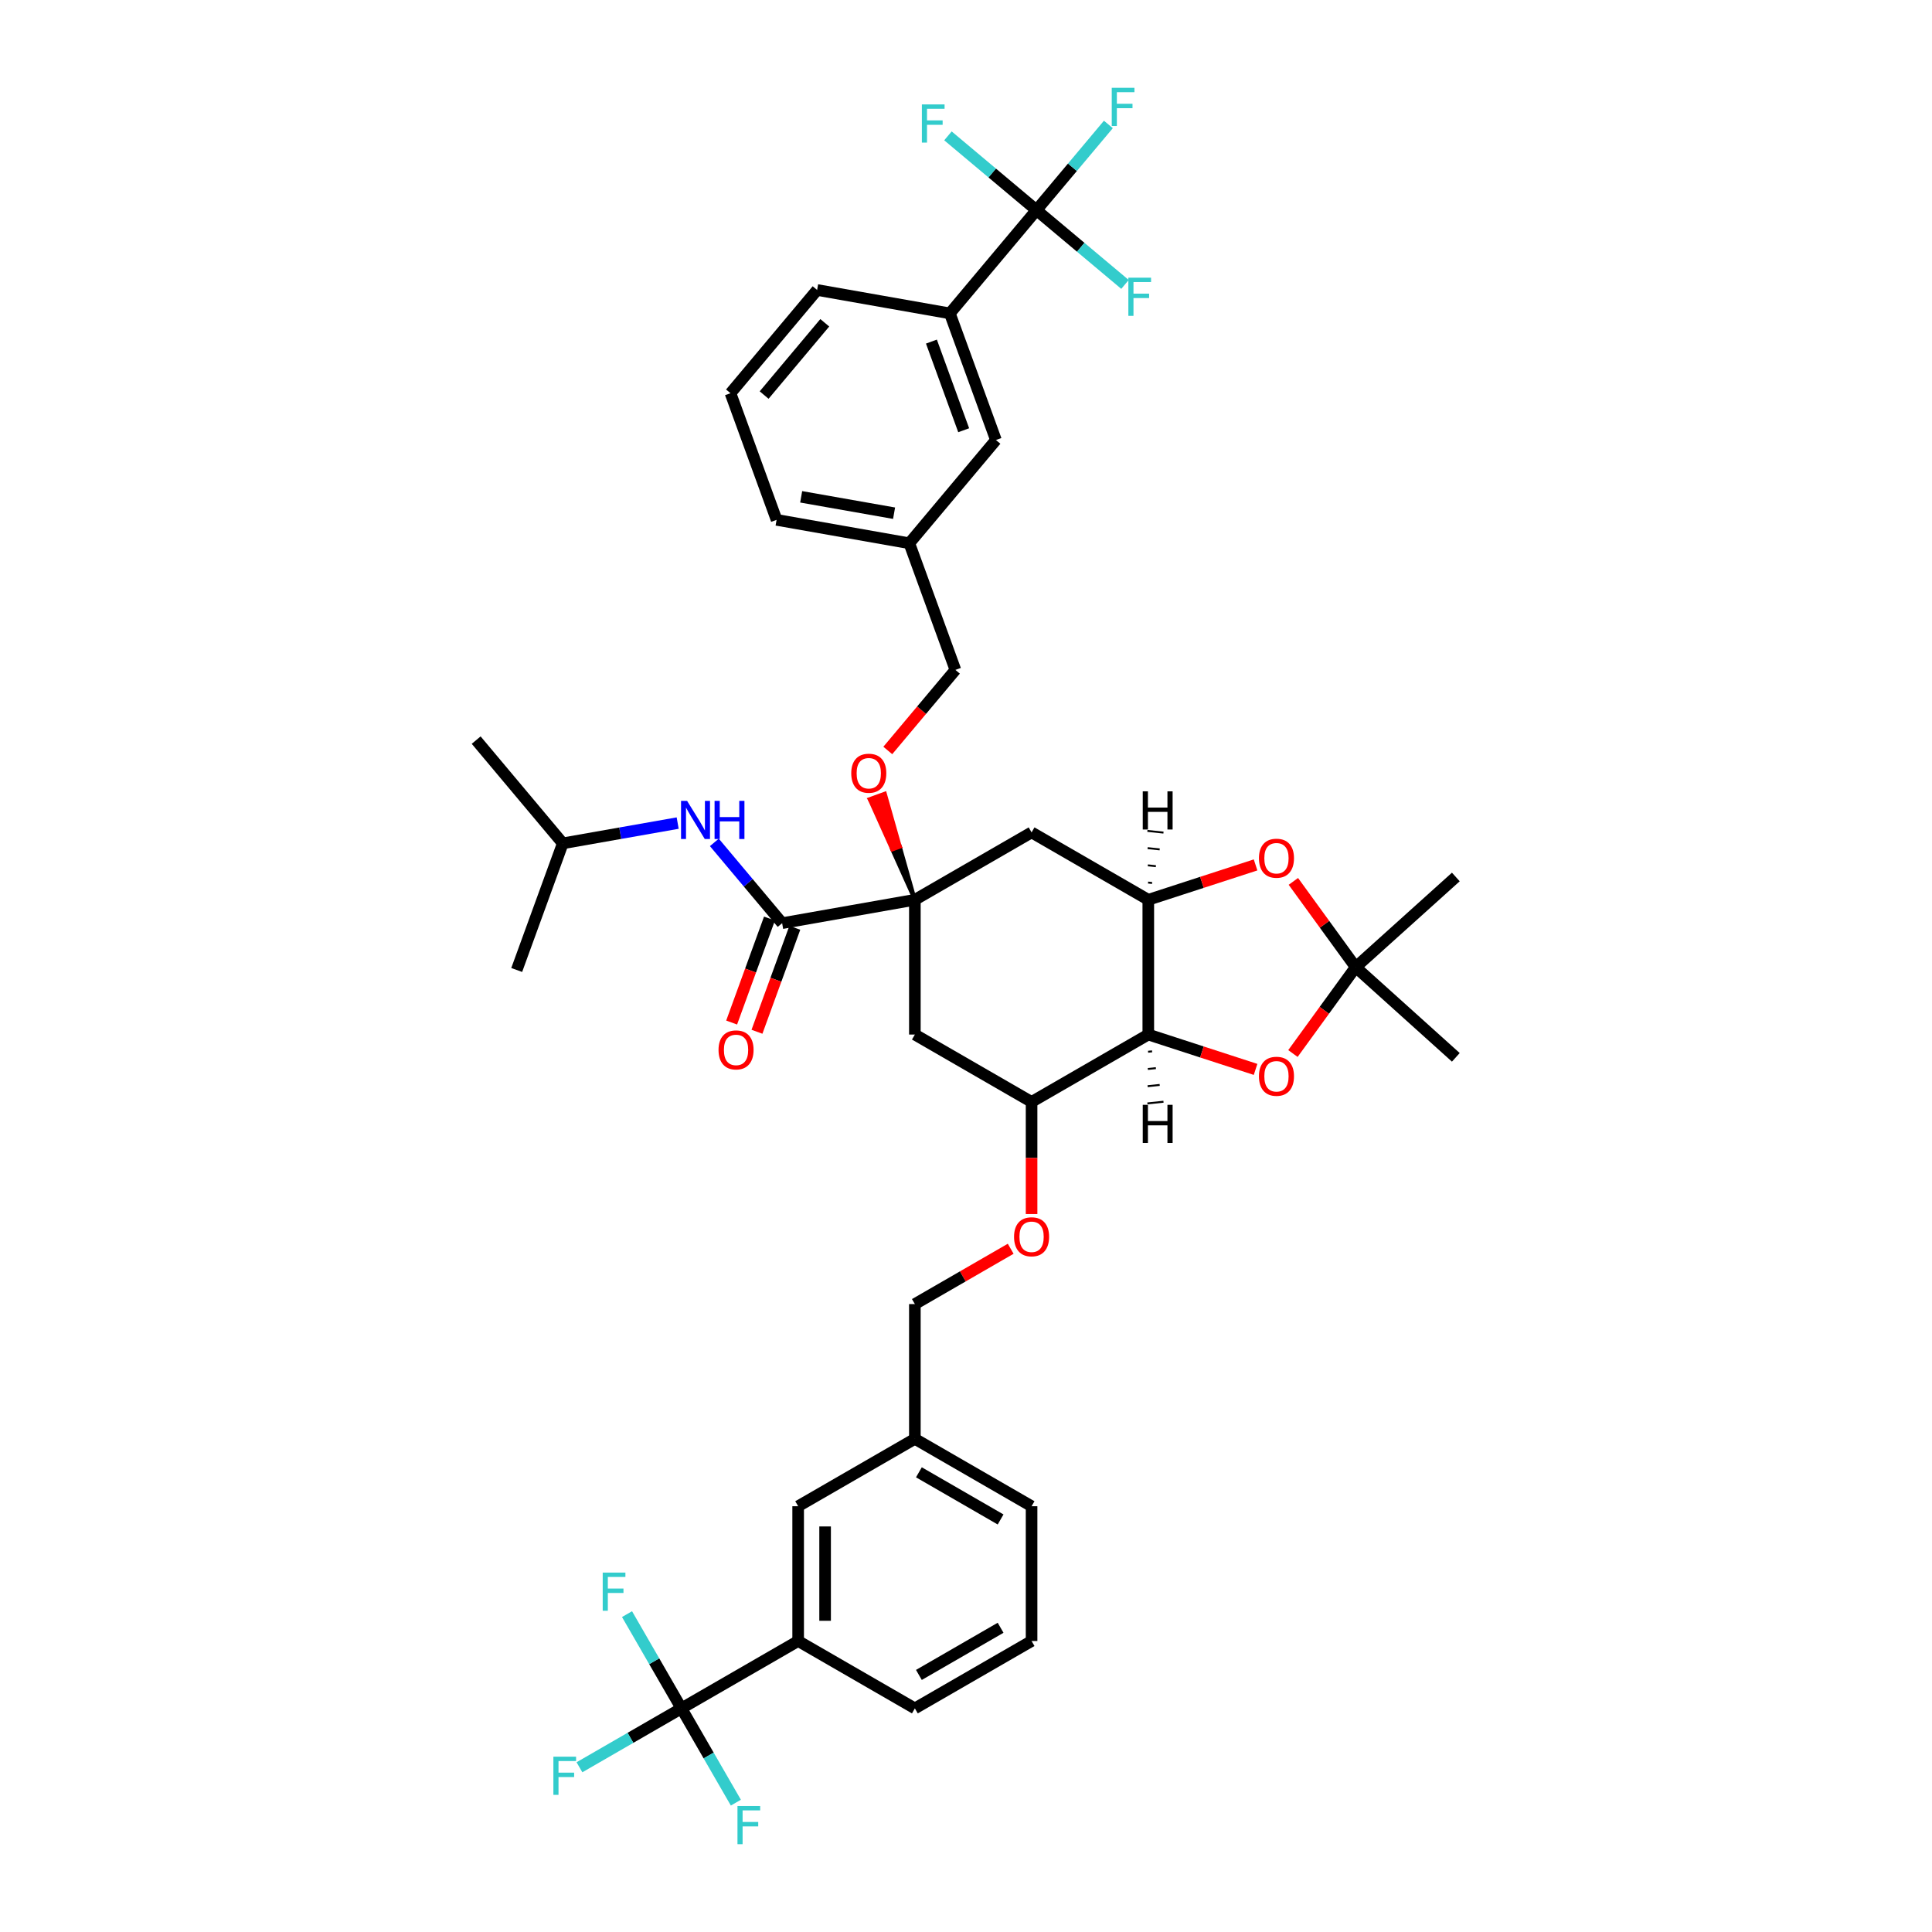 <?xml version='1.0' encoding='iso-8859-1'?>
<svg version='1.1' baseProfile='full'
              xmlns='http://www.w3.org/2000/svg'
                      xmlns:rdkit='http://www.rdkit.org/xml'
                      xmlns:xlink='http://www.w3.org/1999/xlink'
                  xml:space='preserve'
width='1000px' height='1000px' viewBox='0 0 1000 1000'>
<!-- END OF HEADER -->
<rect style='opacity:1.0;fill:#FFFFFF;stroke:none' width='1000' height='1000' x='0' y='0'> </rect>
<path class='bond-2' d='M 473.533,465.723 L 404.837,477.836' style='fill:none;fill-rule:evenodd;stroke:#000000;stroke-width:6px;stroke-linecap:butt;stroke-linejoin:miter;stroke-opacity:1' />
<path class='bond-8' d='M 473.533,465.723 L 533.943,430.845' style='fill:none;fill-rule:evenodd;stroke:#000000;stroke-width:6px;stroke-linecap:butt;stroke-linejoin:miter;stroke-opacity:1' />
<path class='bond-10' d='M 473.533,465.723 L 473.533,535.479' style='fill:none;fill-rule:evenodd;stroke:#000000;stroke-width:6px;stroke-linecap:butt;stroke-linejoin:miter;stroke-opacity:1' />
<path class='bond-14' d='M 473.533,465.723 L 465.762,438.253 L 461.829,439.684 Z' style='fill:#000000;fill-rule:evenodd;fill-opacity:1;stroke:#000000;stroke-width:2px;stroke-linecap:butt;stroke-linejoin:miter;stroke-opacity:1;' />
<path class='bond-14' d='M 465.762,438.253 L 450.124,413.645 L 457.99,410.782 Z' style='fill:#FF0000;fill-rule:evenodd;fill-opacity:1;stroke:#FF0000;stroke-width:2px;stroke-linecap:butt;stroke-linejoin:miter;stroke-opacity:1;' />
<path class='bond-14' d='M 465.762,438.253 L 461.829,439.684 L 450.124,413.645 Z' style='fill:#FF0000;fill-rule:evenodd;fill-opacity:1;stroke:#FF0000;stroke-width:2px;stroke-linecap:butt;stroke-linejoin:miter;stroke-opacity:1;' />
<path class='bond-0' d='M 594.354,535.479 L 533.943,570.357' style='fill:none;fill-rule:evenodd;stroke:#000000;stroke-width:6px;stroke-linecap:butt;stroke-linejoin:miter;stroke-opacity:1' />
<path class='bond-6' d='M 594.354,535.479 L 622.118,544.5' style='fill:none;fill-rule:evenodd;stroke:#000000;stroke-width:6px;stroke-linecap:butt;stroke-linejoin:miter;stroke-opacity:1' />
<path class='bond-6' d='M 622.118,544.5 L 649.883,553.521' style='fill:none;fill-rule:evenodd;stroke:#FF0000;stroke-width:6px;stroke-linecap:butt;stroke-linejoin:miter;stroke-opacity:1' />
<path class='bond-40' d='M 594.354,535.479 L 594.354,465.723' style='fill:none;fill-rule:evenodd;stroke:#000000;stroke-width:6px;stroke-linecap:butt;stroke-linejoin:miter;stroke-opacity:1' />
<path class='bond-44' d='M 594.238,544.39 L 596.319,544.172' style='fill:none;fill-rule:evenodd;stroke:#000000;stroke-width:1.0px;stroke-linecap:butt;stroke-linejoin:miter;stroke-opacity:1' />
<path class='bond-44' d='M 594.123,553.302 L 598.285,552.865' style='fill:none;fill-rule:evenodd;stroke:#000000;stroke-width:1.0px;stroke-linecap:butt;stroke-linejoin:miter;stroke-opacity:1' />
<path class='bond-44' d='M 594.007,562.214 L 600.251,561.558' style='fill:none;fill-rule:evenodd;stroke:#000000;stroke-width:1.0px;stroke-linecap:butt;stroke-linejoin:miter;stroke-opacity:1' />
<path class='bond-44' d='M 593.892,571.125 L 602.217,570.25' style='fill:none;fill-rule:evenodd;stroke:#000000;stroke-width:1.0px;stroke-linecap:butt;stroke-linejoin:miter;stroke-opacity:1' />
<path class='bond-1' d='M 594.354,465.723 L 533.943,430.845' style='fill:none;fill-rule:evenodd;stroke:#000000;stroke-width:6px;stroke-linecap:butt;stroke-linejoin:miter;stroke-opacity:1' />
<path class='bond-7' d='M 594.354,465.723 L 622.118,456.702' style='fill:none;fill-rule:evenodd;stroke:#000000;stroke-width:6px;stroke-linecap:butt;stroke-linejoin:miter;stroke-opacity:1' />
<path class='bond-7' d='M 622.118,456.702 L 649.883,447.68' style='fill:none;fill-rule:evenodd;stroke:#FF0000;stroke-width:6px;stroke-linecap:butt;stroke-linejoin:miter;stroke-opacity:1' />
<path class='bond-45' d='M 596.319,457.03 L 594.238,456.811' style='fill:none;fill-rule:evenodd;stroke:#000000;stroke-width:1.0px;stroke-linecap:butt;stroke-linejoin:miter;stroke-opacity:1' />
<path class='bond-45' d='M 598.285,448.337 L 594.123,447.9' style='fill:none;fill-rule:evenodd;stroke:#000000;stroke-width:1.0px;stroke-linecap:butt;stroke-linejoin:miter;stroke-opacity:1' />
<path class='bond-45' d='M 600.251,439.644 L 594.007,438.988' style='fill:none;fill-rule:evenodd;stroke:#000000;stroke-width:1.0px;stroke-linecap:butt;stroke-linejoin:miter;stroke-opacity:1' />
<path class='bond-45' d='M 602.217,430.951 L 593.892,430.076' style='fill:none;fill-rule:evenodd;stroke:#000000;stroke-width:1.0px;stroke-linecap:butt;stroke-linejoin:miter;stroke-opacity:1' />
<path class='bond-11' d='M 404.837,477.836 L 387.294,456.929' style='fill:none;fill-rule:evenodd;stroke:#000000;stroke-width:6px;stroke-linecap:butt;stroke-linejoin:miter;stroke-opacity:1' />
<path class='bond-11' d='M 387.294,456.929 L 369.75,436.021' style='fill:none;fill-rule:evenodd;stroke:#0000FF;stroke-width:6px;stroke-linecap:butt;stroke-linejoin:miter;stroke-opacity:1' />
<path class='bond-16' d='M 398.282,475.45 L 388.488,502.358' style='fill:none;fill-rule:evenodd;stroke:#000000;stroke-width:6px;stroke-linecap:butt;stroke-linejoin:miter;stroke-opacity:1' />
<path class='bond-16' d='M 388.488,502.358 L 378.695,529.266' style='fill:none;fill-rule:evenodd;stroke:#FF0000;stroke-width:6px;stroke-linecap:butt;stroke-linejoin:miter;stroke-opacity:1' />
<path class='bond-16' d='M 411.392,480.222 L 401.598,507.13' style='fill:none;fill-rule:evenodd;stroke:#000000;stroke-width:6px;stroke-linecap:butt;stroke-linejoin:miter;stroke-opacity:1' />
<path class='bond-16' d='M 401.598,507.13 L 391.804,534.038' style='fill:none;fill-rule:evenodd;stroke:#FF0000;stroke-width:6px;stroke-linecap:butt;stroke-linejoin:miter;stroke-opacity:1' />
<path class='bond-3' d='M 536.474,108.768 L 491.636,162.204' style='fill:none;fill-rule:evenodd;stroke:#000000;stroke-width:6px;stroke-linecap:butt;stroke-linejoin:miter;stroke-opacity:1' />
<path class='bond-19' d='M 536.474,108.768 L 555.084,86.589' style='fill:none;fill-rule:evenodd;stroke:#000000;stroke-width:6px;stroke-linecap:butt;stroke-linejoin:miter;stroke-opacity:1' />
<path class='bond-19' d='M 555.084,86.589 L 573.695,64.41' style='fill:none;fill-rule:evenodd;stroke:#33CCCC;stroke-width:6px;stroke-linecap:butt;stroke-linejoin:miter;stroke-opacity:1' />
<path class='bond-20' d='M 536.474,108.768 L 559.383,127.991' style='fill:none;fill-rule:evenodd;stroke:#000000;stroke-width:6px;stroke-linecap:butt;stroke-linejoin:miter;stroke-opacity:1' />
<path class='bond-20' d='M 559.383,127.991 L 582.293,147.214' style='fill:none;fill-rule:evenodd;stroke:#33CCCC;stroke-width:6px;stroke-linecap:butt;stroke-linejoin:miter;stroke-opacity:1' />
<path class='bond-21' d='M 536.474,108.768 L 513.564,89.545' style='fill:none;fill-rule:evenodd;stroke:#000000;stroke-width:6px;stroke-linecap:butt;stroke-linejoin:miter;stroke-opacity:1' />
<path class='bond-21' d='M 513.564,89.545 L 490.655,70.322' style='fill:none;fill-rule:evenodd;stroke:#33CCCC;stroke-width:6px;stroke-linecap:butt;stroke-linejoin:miter;stroke-opacity:1' />
<path class='bond-4' d='M 352.712,884.258 L 413.123,849.38' style='fill:none;fill-rule:evenodd;stroke:#000000;stroke-width:6px;stroke-linecap:butt;stroke-linejoin:miter;stroke-opacity:1' />
<path class='bond-22' d='M 352.712,884.258 L 326.316,899.498' style='fill:none;fill-rule:evenodd;stroke:#000000;stroke-width:6px;stroke-linecap:butt;stroke-linejoin:miter;stroke-opacity:1' />
<path class='bond-22' d='M 326.316,899.498 L 299.92,914.738' style='fill:none;fill-rule:evenodd;stroke:#33CCCC;stroke-width:6px;stroke-linecap:butt;stroke-linejoin:miter;stroke-opacity:1' />
<path class='bond-23' d='M 352.712,884.258 L 338.628,859.863' style='fill:none;fill-rule:evenodd;stroke:#000000;stroke-width:6px;stroke-linecap:butt;stroke-linejoin:miter;stroke-opacity:1' />
<path class='bond-23' d='M 338.628,859.863 L 324.544,835.469' style='fill:none;fill-rule:evenodd;stroke:#33CCCC;stroke-width:6px;stroke-linecap:butt;stroke-linejoin:miter;stroke-opacity:1' />
<path class='bond-24' d='M 352.712,884.258 L 366.797,908.652' style='fill:none;fill-rule:evenodd;stroke:#000000;stroke-width:6px;stroke-linecap:butt;stroke-linejoin:miter;stroke-opacity:1' />
<path class='bond-24' d='M 366.797,908.652 L 380.881,933.047' style='fill:none;fill-rule:evenodd;stroke:#33CCCC;stroke-width:6px;stroke-linecap:butt;stroke-linejoin:miter;stroke-opacity:1' />
<path class='bond-5' d='M 701.697,500.601 L 685.57,478.404' style='fill:none;fill-rule:evenodd;stroke:#000000;stroke-width:6px;stroke-linecap:butt;stroke-linejoin:miter;stroke-opacity:1' />
<path class='bond-5' d='M 685.57,478.404 L 669.443,456.207' style='fill:none;fill-rule:evenodd;stroke:#FF0000;stroke-width:6px;stroke-linecap:butt;stroke-linejoin:miter;stroke-opacity:1' />
<path class='bond-29' d='M 701.697,500.601 L 753.535,453.925' style='fill:none;fill-rule:evenodd;stroke:#000000;stroke-width:6px;stroke-linecap:butt;stroke-linejoin:miter;stroke-opacity:1' />
<path class='bond-30' d='M 701.697,500.601 L 753.535,547.277' style='fill:none;fill-rule:evenodd;stroke:#000000;stroke-width:6px;stroke-linecap:butt;stroke-linejoin:miter;stroke-opacity:1' />
<path class='bond-41' d='M 701.697,500.601 L 685.458,522.951' style='fill:none;fill-rule:evenodd;stroke:#000000;stroke-width:6px;stroke-linecap:butt;stroke-linejoin:miter;stroke-opacity:1' />
<path class='bond-41' d='M 685.458,522.951 L 669.22,545.302' style='fill:none;fill-rule:evenodd;stroke:#FF0000;stroke-width:6px;stroke-linecap:butt;stroke-linejoin:miter;stroke-opacity:1' />
<path class='bond-9' d='M 533.943,570.357 L 473.533,535.479' style='fill:none;fill-rule:evenodd;stroke:#000000;stroke-width:6px;stroke-linecap:butt;stroke-linejoin:miter;stroke-opacity:1' />
<path class='bond-15' d='M 533.943,570.357 L 533.943,599.368' style='fill:none;fill-rule:evenodd;stroke:#000000;stroke-width:6px;stroke-linecap:butt;stroke-linejoin:miter;stroke-opacity:1' />
<path class='bond-15' d='M 533.943,599.368 L 533.943,628.38' style='fill:none;fill-rule:evenodd;stroke:#FF0000;stroke-width:6px;stroke-linecap:butt;stroke-linejoin:miter;stroke-opacity:1' />
<path class='bond-31' d='M 350.763,426.028 L 321.033,431.271' style='fill:none;fill-rule:evenodd;stroke:#0000FF;stroke-width:6px;stroke-linecap:butt;stroke-linejoin:miter;stroke-opacity:1' />
<path class='bond-31' d='M 321.033,431.271 L 291.303,436.513' style='fill:none;fill-rule:evenodd;stroke:#000000;stroke-width:6px;stroke-linecap:butt;stroke-linejoin:miter;stroke-opacity:1' />
<path class='bond-12' d='M 413.123,849.38 L 413.123,779.624' style='fill:none;fill-rule:evenodd;stroke:#000000;stroke-width:6px;stroke-linecap:butt;stroke-linejoin:miter;stroke-opacity:1' />
<path class='bond-12' d='M 427.074,838.916 L 427.074,790.087' style='fill:none;fill-rule:evenodd;stroke:#000000;stroke-width:6px;stroke-linecap:butt;stroke-linejoin:miter;stroke-opacity:1' />
<path class='bond-33' d='M 413.123,849.38 L 473.533,884.258' style='fill:none;fill-rule:evenodd;stroke:#000000;stroke-width:6px;stroke-linecap:butt;stroke-linejoin:miter;stroke-opacity:1' />
<path class='bond-13' d='M 491.636,162.204 L 515.494,227.753' style='fill:none;fill-rule:evenodd;stroke:#000000;stroke-width:6px;stroke-linecap:butt;stroke-linejoin:miter;stroke-opacity:1' />
<path class='bond-13' d='M 482.105,176.808 L 498.805,222.692' style='fill:none;fill-rule:evenodd;stroke:#000000;stroke-width:6px;stroke-linecap:butt;stroke-linejoin:miter;stroke-opacity:1' />
<path class='bond-42' d='M 491.636,162.204 L 422.94,150.091' style='fill:none;fill-rule:evenodd;stroke:#000000;stroke-width:6px;stroke-linecap:butt;stroke-linejoin:miter;stroke-opacity:1' />
<path class='bond-25' d='M 459.52,388.441 L 477.017,367.59' style='fill:none;fill-rule:evenodd;stroke:#FF0000;stroke-width:6px;stroke-linecap:butt;stroke-linejoin:miter;stroke-opacity:1' />
<path class='bond-25' d='M 477.017,367.59 L 494.513,346.738' style='fill:none;fill-rule:evenodd;stroke:#000000;stroke-width:6px;stroke-linecap:butt;stroke-linejoin:miter;stroke-opacity:1' />
<path class='bond-26' d='M 523.131,646.355 L 498.332,660.673' style='fill:none;fill-rule:evenodd;stroke:#FF0000;stroke-width:6px;stroke-linecap:butt;stroke-linejoin:miter;stroke-opacity:1' />
<path class='bond-26' d='M 498.332,660.673 L 473.533,674.99' style='fill:none;fill-rule:evenodd;stroke:#000000;stroke-width:6px;stroke-linecap:butt;stroke-linejoin:miter;stroke-opacity:1' />
<path class='bond-17' d='M 413.123,779.624 L 473.533,744.746' style='fill:none;fill-rule:evenodd;stroke:#000000;stroke-width:6px;stroke-linecap:butt;stroke-linejoin:miter;stroke-opacity:1' />
<path class='bond-18' d='M 515.494,227.753 L 470.655,281.189' style='fill:none;fill-rule:evenodd;stroke:#000000;stroke-width:6px;stroke-linecap:butt;stroke-linejoin:miter;stroke-opacity:1' />
<path class='bond-28' d='M 494.513,346.738 L 470.655,281.189' style='fill:none;fill-rule:evenodd;stroke:#000000;stroke-width:6px;stroke-linecap:butt;stroke-linejoin:miter;stroke-opacity:1' />
<path class='bond-27' d='M 473.533,674.99 L 473.533,744.746' style='fill:none;fill-rule:evenodd;stroke:#000000;stroke-width:6px;stroke-linecap:butt;stroke-linejoin:miter;stroke-opacity:1' />
<path class='bond-37' d='M 473.533,744.746 L 533.943,779.624' style='fill:none;fill-rule:evenodd;stroke:#000000;stroke-width:6px;stroke-linecap:butt;stroke-linejoin:miter;stroke-opacity:1' />
<path class='bond-37' d='M 475.619,762.06 L 517.906,786.474' style='fill:none;fill-rule:evenodd;stroke:#000000;stroke-width:6px;stroke-linecap:butt;stroke-linejoin:miter;stroke-opacity:1' />
<path class='bond-36' d='M 470.655,281.189 L 401.959,269.076' style='fill:none;fill-rule:evenodd;stroke:#000000;stroke-width:6px;stroke-linecap:butt;stroke-linejoin:miter;stroke-opacity:1' />
<path class='bond-36' d='M 462.774,265.633 L 414.686,257.154' style='fill:none;fill-rule:evenodd;stroke:#000000;stroke-width:6px;stroke-linecap:butt;stroke-linejoin:miter;stroke-opacity:1' />
<path class='bond-38' d='M 291.303,436.513 L 246.465,383.077' style='fill:none;fill-rule:evenodd;stroke:#000000;stroke-width:6px;stroke-linecap:butt;stroke-linejoin:miter;stroke-opacity:1' />
<path class='bond-39' d='M 291.303,436.513 L 267.445,502.062' style='fill:none;fill-rule:evenodd;stroke:#000000;stroke-width:6px;stroke-linecap:butt;stroke-linejoin:miter;stroke-opacity:1' />
<path class='bond-32' d='M 422.94,150.091 L 378.101,203.527' style='fill:none;fill-rule:evenodd;stroke:#000000;stroke-width:6px;stroke-linecap:butt;stroke-linejoin:miter;stroke-opacity:1' />
<path class='bond-32' d='M 426.901,167.074 L 395.514,204.479' style='fill:none;fill-rule:evenodd;stroke:#000000;stroke-width:6px;stroke-linecap:butt;stroke-linejoin:miter;stroke-opacity:1' />
<path class='bond-43' d='M 473.533,884.258 L 533.943,849.38' style='fill:none;fill-rule:evenodd;stroke:#000000;stroke-width:6px;stroke-linecap:butt;stroke-linejoin:miter;stroke-opacity:1' />
<path class='bond-43' d='M 475.619,866.944 L 517.906,842.529' style='fill:none;fill-rule:evenodd;stroke:#000000;stroke-width:6px;stroke-linecap:butt;stroke-linejoin:miter;stroke-opacity:1' />
<path class='bond-34' d='M 378.101,203.527 L 401.959,269.076' style='fill:none;fill-rule:evenodd;stroke:#000000;stroke-width:6px;stroke-linecap:butt;stroke-linejoin:miter;stroke-opacity:1' />
<path class='bond-35' d='M 533.943,849.38 L 533.943,779.624' style='fill:none;fill-rule:evenodd;stroke:#000000;stroke-width:6px;stroke-linecap:butt;stroke-linejoin:miter;stroke-opacity:1' />
<path  class='atom-7' d='M 651.627 557.09
Q 651.627 552.347, 653.971 549.696
Q 656.315 547.046, 660.695 547.046
Q 665.076 547.046, 667.42 549.696
Q 669.764 552.347, 669.764 557.09
Q 669.764 561.89, 667.392 564.624
Q 665.02 567.331, 660.695 567.331
Q 656.343 567.331, 653.971 564.624
Q 651.627 561.917, 651.627 557.09
M 660.695 565.098
Q 663.709 565.098, 665.327 563.089
Q 666.973 561.053, 666.973 557.09
Q 666.973 553.212, 665.327 551.259
Q 663.709 549.278, 660.695 549.278
Q 657.682 549.278, 656.036 551.231
Q 654.417 553.184, 654.417 557.09
Q 654.417 561.08, 656.036 563.089
Q 657.682 565.098, 660.695 565.098
' fill='#FF0000'/>
<path  class='atom-8' d='M 651.627 444.223
Q 651.627 439.48, 653.971 436.829
Q 656.315 434.178, 660.695 434.178
Q 665.076 434.178, 667.42 436.829
Q 669.764 439.48, 669.764 444.223
Q 669.764 449.022, 667.392 451.757
Q 665.02 454.463, 660.695 454.463
Q 656.343 454.463, 653.971 451.757
Q 651.627 449.05, 651.627 444.223
M 660.695 452.231
Q 663.709 452.231, 665.327 450.222
Q 666.973 448.185, 666.973 444.223
Q 666.973 440.345, 665.327 438.392
Q 663.709 436.41, 660.695 436.41
Q 657.682 436.41, 656.036 438.364
Q 654.417 440.317, 654.417 444.223
Q 654.417 448.213, 656.036 450.222
Q 657.682 452.231, 660.695 452.231
' fill='#FF0000'/>
<path  class='atom-12' d='M 355.632 414.523
L 362.105 424.986
Q 362.747 426.018, 363.78 427.888
Q 364.812 429.757, 364.868 429.869
L 364.868 414.523
L 367.491 414.523
L 367.491 434.277
L 364.784 434.277
L 357.836 422.837
Q 357.027 421.498, 356.162 419.964
Q 355.325 418.429, 355.074 417.955
L 355.074 434.277
L 352.507 434.277
L 352.507 414.523
L 355.632 414.523
' fill='#0000FF'/>
<path  class='atom-12' d='M 369.862 414.523
L 372.541 414.523
L 372.541 422.921
L 382.642 422.921
L 382.642 414.523
L 385.32 414.523
L 385.32 434.277
L 382.642 434.277
L 382.642 425.153
L 372.541 425.153
L 372.541 434.277
L 369.862 434.277
L 369.862 414.523
' fill='#0000FF'/>
<path  class='atom-15' d='M 440.607 400.23
Q 440.607 395.486, 442.951 392.836
Q 445.294 390.185, 449.675 390.185
Q 454.056 390.185, 456.4 392.836
Q 458.743 395.486, 458.743 400.23
Q 458.743 405.029, 456.372 407.763
Q 454 410.47, 449.675 410.47
Q 445.322 410.47, 442.951 407.763
Q 440.607 405.057, 440.607 400.23
M 449.675 408.238
Q 452.689 408.238, 454.307 406.229
Q 455.953 404.192, 455.953 400.23
Q 455.953 396.351, 454.307 394.398
Q 452.689 392.417, 449.675 392.417
Q 446.662 392.417, 445.015 394.37
Q 443.397 396.324, 443.397 400.23
Q 443.397 404.22, 445.015 406.229
Q 446.662 408.238, 449.675 408.238
' fill='#FF0000'/>
<path  class='atom-16' d='M 524.875 640.168
Q 524.875 635.425, 527.219 632.774
Q 529.563 630.123, 533.943 630.123
Q 538.324 630.123, 540.668 632.774
Q 543.012 635.425, 543.012 640.168
Q 543.012 644.968, 540.64 647.702
Q 538.268 650.408, 533.943 650.408
Q 529.591 650.408, 527.219 647.702
Q 524.875 644.995, 524.875 640.168
M 533.943 648.176
Q 536.957 648.176, 538.575 646.167
Q 540.221 644.13, 540.221 640.168
Q 540.221 636.29, 538.575 634.337
Q 536.957 632.356, 533.943 632.356
Q 530.93 632.356, 529.284 634.309
Q 527.665 636.262, 527.665 640.168
Q 527.665 644.158, 529.284 646.167
Q 530.93 648.176, 533.943 648.176
' fill='#FF0000'/>
<path  class='atom-17' d='M 371.911 543.441
Q 371.911 538.697, 374.255 536.047
Q 376.598 533.396, 380.979 533.396
Q 385.36 533.396, 387.704 536.047
Q 390.047 538.697, 390.047 543.441
Q 390.047 548.24, 387.676 550.974
Q 385.304 553.681, 380.979 553.681
Q 376.626 553.681, 374.255 550.974
Q 371.911 548.268, 371.911 543.441
M 380.979 551.449
Q 383.993 551.449, 385.611 549.44
Q 387.257 547.403, 387.257 543.441
Q 387.257 539.562, 385.611 537.609
Q 383.993 535.628, 380.979 535.628
Q 377.966 535.628, 376.319 537.581
Q 374.701 539.535, 374.701 543.441
Q 374.701 547.431, 376.319 549.44
Q 377.966 551.449, 380.979 551.449
' fill='#FF0000'/>
<path  class='atom-20' d='M 575.439 45.455
L 587.185 45.455
L 587.185 47.715
L 578.089 47.715
L 578.089 53.714
L 586.181 53.714
L 586.181 56.002
L 578.089 56.002
L 578.089 65.209
L 575.439 65.209
L 575.439 45.455
' fill='#33CCCC'/>
<path  class='atom-21' d='M 584.036 143.729
L 595.783 143.729
L 595.783 145.989
L 586.687 145.989
L 586.687 151.988
L 594.779 151.988
L 594.779 154.276
L 586.687 154.276
L 586.687 163.484
L 584.036 163.484
L 584.036 143.729
' fill='#33CCCC'/>
<path  class='atom-22' d='M 477.164 54.052
L 488.911 54.052
L 488.911 56.312
L 479.815 56.312
L 479.815 62.312
L 487.907 62.312
L 487.907 64.6
L 479.815 64.6
L 479.815 73.807
L 477.164 73.807
L 477.164 54.052
' fill='#33CCCC'/>
<path  class='atom-23' d='M 286.429 909.258
L 298.176 909.258
L 298.176 911.518
L 289.079 911.518
L 289.079 917.517
L 297.171 917.517
L 297.171 919.805
L 289.079 919.805
L 289.079 929.013
L 286.429 929.013
L 286.429 909.258
' fill='#33CCCC'/>
<path  class='atom-24' d='M 311.961 813.97
L 323.708 813.97
L 323.708 816.23
L 314.612 816.23
L 314.612 822.229
L 322.704 822.229
L 322.704 824.517
L 314.612 824.517
L 314.612 833.725
L 311.961 833.725
L 311.961 813.97
' fill='#33CCCC'/>
<path  class='atom-25' d='M 381.717 934.791
L 393.464 934.791
L 393.464 937.051
L 384.368 937.051
L 384.368 943.05
L 392.459 943.05
L 392.459 945.338
L 384.368 945.338
L 384.368 954.545
L 381.717 954.545
L 381.717 934.791
' fill='#33CCCC'/>
<path  class='atom-41' d='M 591.486 571.851
L 594.164 571.851
L 594.164 580.249
L 604.265 580.249
L 604.265 571.851
L 606.944 571.851
L 606.944 591.605
L 604.265 591.605
L 604.265 582.481
L 594.164 582.481
L 594.164 591.605
L 591.486 591.605
L 591.486 571.851
' fill='#000000'/>
<path  class='atom-42' d='M 591.486 409.597
L 594.164 409.597
L 594.164 417.995
L 604.265 417.995
L 604.265 409.597
L 606.944 409.597
L 606.944 429.351
L 604.265 429.351
L 604.265 420.227
L 594.164 420.227
L 594.164 429.351
L 591.486 429.351
L 591.486 409.597
' fill='#000000'/>
</svg>
